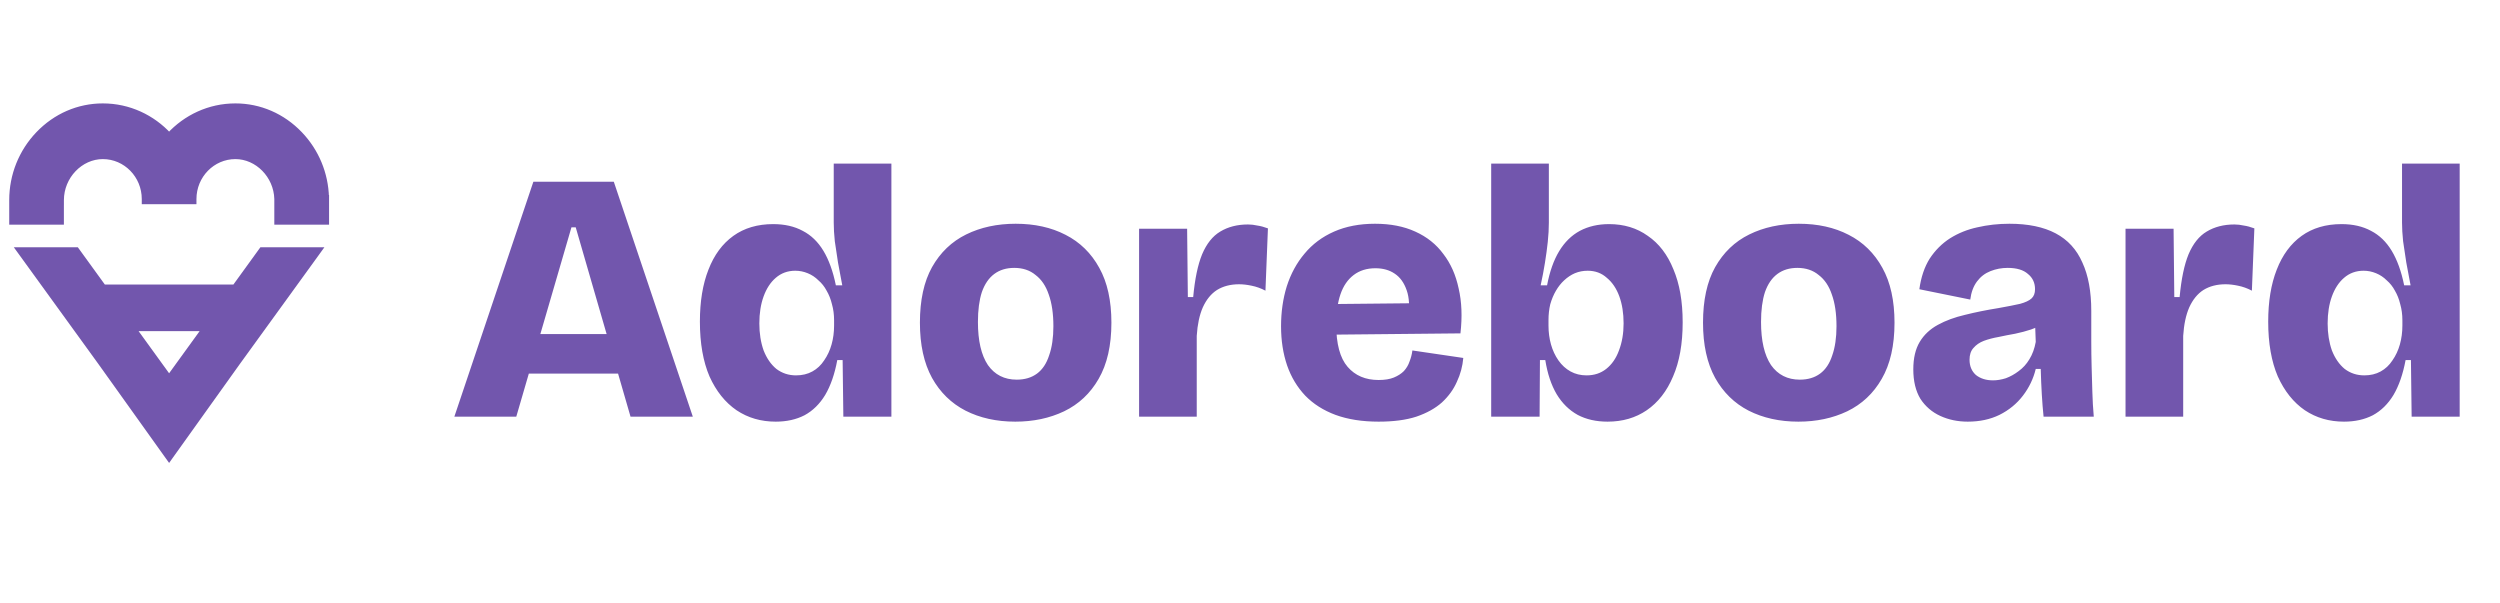 <svg xmlns="http://www.w3.org/2000/svg" width="174" height="42" viewBox="0 0 174 42" fill="none"><path d="M31.623 29L37.122 12.65H42.721L48.22 29H43.885L40.07 15.821H39.773L35.933 29H31.623ZM34.818 26.003V23.253H45.57V26.003H34.818ZM53.99 29.347C52.966 29.347 52.057 29.083 51.265 28.554C50.472 28.009 49.844 27.225 49.382 26.201C48.936 25.16 48.713 23.889 48.713 22.386C48.713 20.982 48.911 19.776 49.308 18.769C49.704 17.745 50.282 16.961 51.042 16.416C51.801 15.871 52.726 15.598 53.816 15.598C54.609 15.598 55.294 15.755 55.872 16.069C56.45 16.366 56.929 16.828 57.309 17.456C57.689 18.084 57.978 18.885 58.176 19.859H58.622C58.523 19.314 58.424 18.785 58.325 18.273C58.242 17.745 58.168 17.25 58.102 16.787C58.052 16.308 58.028 15.879 58.028 15.499V11.387H62.041V23.352V29H58.697L58.647 25.061H58.275C58.094 26.036 57.813 26.845 57.433 27.489C57.053 28.116 56.574 28.587 55.996 28.901C55.418 29.198 54.749 29.347 53.99 29.347ZM55.402 26.126C55.831 26.126 56.211 26.036 56.541 25.854C56.872 25.672 57.144 25.416 57.359 25.086C57.59 24.756 57.763 24.384 57.879 23.971C57.995 23.558 58.052 23.121 58.052 22.658V22.287C58.052 21.89 58.003 21.519 57.904 21.172C57.821 20.825 57.697 20.511 57.532 20.231C57.383 19.95 57.194 19.71 56.962 19.512C56.748 19.297 56.5 19.132 56.219 19.017C55.938 18.901 55.65 18.843 55.352 18.843C54.824 18.843 54.37 19.008 53.99 19.339C53.626 19.652 53.346 20.082 53.148 20.627C52.949 21.172 52.85 21.799 52.85 22.51C52.85 23.203 52.949 23.831 53.148 24.392C53.362 24.937 53.659 25.367 54.039 25.68C54.436 25.978 54.89 26.126 55.402 26.126ZM70.665 29.347C69.36 29.347 68.204 29.091 67.197 28.579C66.206 28.067 65.43 27.307 64.868 26.3C64.307 25.276 64.026 23.996 64.026 22.46C64.026 20.891 64.307 19.603 64.868 18.596C65.446 17.572 66.239 16.812 67.246 16.317C68.254 15.821 69.402 15.573 70.69 15.573C72.011 15.573 73.167 15.829 74.158 16.341C75.165 16.853 75.95 17.621 76.511 18.645C77.073 19.652 77.354 20.924 77.354 22.46C77.354 24.046 77.056 25.35 76.462 26.374C75.884 27.381 75.083 28.133 74.059 28.628C73.052 29.107 71.92 29.347 70.665 29.347ZM70.764 26.424C71.326 26.424 71.796 26.283 72.176 26.003C72.556 25.722 72.837 25.301 73.018 24.739C73.217 24.178 73.316 23.5 73.316 22.708C73.316 21.832 73.208 21.098 72.994 20.503C72.796 19.909 72.49 19.454 72.077 19.141C71.681 18.81 71.185 18.645 70.591 18.645C70.046 18.645 69.583 18.785 69.204 19.066C68.824 19.347 68.535 19.768 68.337 20.33C68.155 20.891 68.064 21.585 68.064 22.41C68.064 23.715 68.295 24.714 68.758 25.408C69.237 26.085 69.905 26.424 70.764 26.424ZM79.28 29V22.51V15.92H82.624L82.674 20.677H83.046C83.161 19.421 83.368 18.43 83.665 17.704C83.979 16.961 84.4 16.432 84.928 16.118C85.473 15.788 86.118 15.623 86.861 15.623C87.075 15.623 87.29 15.648 87.505 15.697C87.736 15.73 87.984 15.796 88.248 15.895L88.075 20.231C87.761 20.065 87.439 19.95 87.108 19.884C86.795 19.818 86.506 19.785 86.241 19.785C85.647 19.785 85.135 19.917 84.705 20.181C84.293 20.445 83.962 20.85 83.715 21.395C83.483 21.923 83.343 22.584 83.293 23.377V29H79.28ZM95.949 29.347C94.809 29.347 93.81 29.19 92.952 28.876C92.109 28.562 91.407 28.116 90.846 27.538C90.284 26.944 89.863 26.242 89.582 25.433C89.302 24.607 89.161 23.699 89.161 22.708C89.161 21.717 89.293 20.792 89.558 19.933C89.838 19.058 90.251 18.298 90.796 17.654C91.341 16.994 92.027 16.482 92.853 16.118C93.678 15.755 94.628 15.573 95.701 15.573C96.775 15.573 97.708 15.755 98.501 16.118C99.31 16.482 99.962 17.002 100.458 17.679C100.97 18.34 101.325 19.141 101.523 20.082C101.738 21.007 101.779 22.047 101.647 23.203L91.738 23.302V21.172L99.046 21.098L98.005 22.188C98.121 21.378 98.088 20.718 97.906 20.206C97.724 19.677 97.444 19.289 97.064 19.041C96.7 18.794 96.254 18.67 95.726 18.67C95.132 18.67 94.628 18.827 94.215 19.141C93.802 19.454 93.496 19.9 93.298 20.478C93.1 21.056 93.001 21.758 93.001 22.584C93.001 23.938 93.265 24.921 93.794 25.532C94.322 26.143 95.041 26.448 95.949 26.448C96.378 26.448 96.734 26.391 97.014 26.275C97.295 26.159 97.526 26.011 97.708 25.829C97.889 25.631 98.022 25.408 98.104 25.16C98.203 24.913 98.269 24.657 98.302 24.392L101.845 24.913C101.795 25.491 101.647 26.044 101.399 26.572C101.168 27.101 100.821 27.58 100.359 28.009C99.896 28.422 99.302 28.752 98.575 29C97.865 29.231 96.99 29.347 95.949 29.347ZM111.887 29.347C111.094 29.347 110.401 29.19 109.806 28.876C109.212 28.546 108.725 28.067 108.345 27.439C107.965 26.795 107.701 26.003 107.552 25.061H107.18L107.156 29H103.787V23.327V11.387H107.8V15.499C107.8 15.912 107.775 16.358 107.725 16.837C107.676 17.299 107.61 17.786 107.527 18.298C107.445 18.81 107.346 19.331 107.23 19.859H107.676C107.858 18.901 108.138 18.108 108.518 17.481C108.898 16.853 109.377 16.383 109.955 16.069C110.549 15.755 111.227 15.598 111.986 15.598C113.027 15.598 113.927 15.871 114.686 16.416C115.463 16.944 116.057 17.72 116.47 18.744C116.899 19.752 117.114 20.982 117.114 22.435C117.114 23.922 116.891 25.177 116.445 26.201C116.016 27.225 115.405 28.009 114.612 28.554C113.836 29.083 112.928 29.347 111.887 29.347ZM110.426 26.126C110.954 26.126 111.408 25.978 111.788 25.68C112.184 25.367 112.482 24.937 112.68 24.392C112.895 23.831 113.002 23.203 113.002 22.51C113.002 21.799 112.903 21.172 112.705 20.627C112.506 20.082 112.217 19.652 111.838 19.339C111.474 19.008 111.028 18.843 110.5 18.843C110.186 18.843 109.889 18.901 109.608 19.017C109.344 19.132 109.096 19.297 108.865 19.512C108.65 19.71 108.46 19.95 108.295 20.231C108.13 20.511 107.998 20.825 107.899 21.172C107.816 21.519 107.775 21.89 107.775 22.287V22.658C107.775 23.121 107.833 23.558 107.948 23.971C108.064 24.384 108.237 24.756 108.469 25.086C108.7 25.416 108.981 25.672 109.311 25.854C109.641 26.036 110.013 26.126 110.426 26.126ZM125.169 29.347C123.865 29.347 122.709 29.091 121.701 28.579C120.71 28.067 119.934 27.307 119.373 26.3C118.811 25.276 118.53 23.996 118.53 22.46C118.53 20.891 118.811 19.603 119.373 18.596C119.951 17.572 120.743 16.812 121.751 16.317C122.758 15.821 123.906 15.573 125.194 15.573C126.515 15.573 127.671 15.829 128.662 16.341C129.67 16.853 130.454 17.621 131.016 18.645C131.577 19.652 131.858 20.924 131.858 22.46C131.858 24.046 131.561 25.35 130.966 26.374C130.388 27.381 129.587 28.133 128.563 28.628C127.556 29.107 126.424 29.347 125.169 29.347ZM125.268 26.424C125.83 26.424 126.301 26.283 126.68 26.003C127.06 25.722 127.341 25.301 127.523 24.739C127.721 24.178 127.82 23.5 127.82 22.708C127.82 21.832 127.713 21.098 127.498 20.503C127.3 19.909 126.994 19.454 126.581 19.141C126.185 18.81 125.689 18.645 125.095 18.645C124.55 18.645 124.088 18.785 123.708 19.066C123.328 19.347 123.039 19.768 122.841 20.33C122.659 20.891 122.568 21.585 122.568 22.41C122.568 23.715 122.799 24.714 123.262 25.408C123.741 26.085 124.41 26.424 125.268 26.424ZM136.957 29.347C136.263 29.347 135.627 29.215 135.049 28.951C134.471 28.686 134.009 28.29 133.662 27.761C133.331 27.216 133.166 26.531 133.166 25.705C133.166 24.929 133.315 24.293 133.612 23.798C133.909 23.302 134.331 22.906 134.876 22.609C135.421 22.311 136.048 22.08 136.758 21.915C137.485 21.733 138.261 21.576 139.087 21.444C139.731 21.329 140.235 21.23 140.598 21.147C140.961 21.048 141.226 20.924 141.391 20.776C141.556 20.627 141.638 20.412 141.638 20.131C141.638 19.686 141.473 19.331 141.143 19.066C140.829 18.785 140.359 18.645 139.731 18.645C139.318 18.645 138.922 18.719 138.542 18.868C138.162 19.017 137.848 19.256 137.601 19.587C137.353 19.917 137.196 20.338 137.13 20.85L133.587 20.131C133.703 19.289 133.943 18.579 134.306 18.001C134.686 17.423 135.156 16.952 135.718 16.589C136.296 16.226 136.932 15.97 137.625 15.821C138.336 15.656 139.079 15.573 139.855 15.573C141.16 15.573 142.233 15.796 143.075 16.242C143.918 16.688 144.537 17.365 144.933 18.273C145.346 19.165 145.553 20.288 145.553 21.643V23.798C145.553 24.359 145.561 24.937 145.577 25.532C145.594 26.11 145.61 26.688 145.627 27.266C145.643 27.844 145.676 28.422 145.726 29H142.233C142.183 28.521 142.142 28.001 142.109 27.439C142.076 26.878 142.051 26.291 142.035 25.68H141.688C141.523 26.358 141.226 26.977 140.796 27.538C140.367 28.1 139.822 28.546 139.161 28.876C138.517 29.19 137.782 29.347 136.957 29.347ZM138.715 26.473C138.996 26.473 139.293 26.424 139.607 26.325C139.921 26.209 140.218 26.044 140.499 25.829C140.796 25.614 141.044 25.342 141.242 25.012C141.457 24.665 141.605 24.26 141.688 23.798L141.638 22.41L142.233 22.435C142.002 22.65 141.713 22.815 141.366 22.931C141.019 23.046 140.648 23.145 140.251 23.228C139.871 23.294 139.492 23.368 139.112 23.451C138.732 23.517 138.385 23.608 138.071 23.724C137.774 23.839 137.535 24.004 137.353 24.219C137.171 24.417 137.08 24.69 137.08 25.036C137.08 25.482 137.229 25.837 137.526 26.102C137.84 26.349 138.236 26.473 138.715 26.473ZM147.937 29V22.51V15.92H151.281L151.331 20.677H151.702C151.818 19.421 152.024 18.43 152.321 17.704C152.635 16.961 153.056 16.432 153.585 16.118C154.13 15.788 154.774 15.623 155.517 15.623C155.732 15.623 155.946 15.648 156.161 15.697C156.392 15.73 156.64 15.796 156.904 15.895L156.731 20.231C156.417 20.065 156.095 19.95 155.765 19.884C155.451 19.818 155.162 19.785 154.898 19.785C154.303 19.785 153.791 19.917 153.362 20.181C152.949 20.445 152.619 20.85 152.371 21.395C152.14 21.923 151.999 22.584 151.95 23.377V29H147.937ZM163.143 29.347C162.119 29.347 161.211 29.083 160.418 28.554C159.626 28.009 158.998 27.225 158.536 26.201C158.09 25.16 157.867 23.889 157.867 22.386C157.867 20.982 158.065 19.776 158.461 18.769C158.858 17.745 159.436 16.961 160.195 16.416C160.955 15.871 161.88 15.598 162.97 15.598C163.763 15.598 164.448 15.755 165.026 16.069C165.604 16.366 166.083 16.828 166.463 17.456C166.843 18.084 167.132 18.885 167.33 19.859H167.776C167.677 19.314 167.578 18.785 167.478 18.273C167.396 17.745 167.322 17.25 167.256 16.787C167.206 16.308 167.181 15.879 167.181 15.499V11.387H171.194V23.352V29H167.85L167.801 25.061H167.429C167.247 26.036 166.967 26.845 166.587 27.489C166.207 28.116 165.728 28.587 165.15 28.901C164.572 29.198 163.903 29.347 163.143 29.347ZM164.555 26.126C164.985 26.126 165.365 26.036 165.695 25.854C166.025 25.672 166.298 25.416 166.512 25.086C166.744 24.756 166.917 24.384 167.033 23.971C167.148 23.558 167.206 23.121 167.206 22.658V22.287C167.206 21.89 167.156 21.519 167.057 21.172C166.975 20.825 166.851 20.511 166.686 20.231C166.537 19.95 166.347 19.71 166.116 19.512C165.901 19.297 165.654 19.132 165.373 19.017C165.092 18.901 164.803 18.843 164.506 18.843C163.977 18.843 163.523 19.008 163.143 19.339C162.78 19.652 162.499 20.082 162.301 20.627C162.103 21.172 162.004 21.799 162.004 22.51C162.004 23.203 162.103 23.831 162.301 24.392C162.516 24.937 162.813 25.367 163.193 25.68C163.589 25.978 164.043 26.126 164.555 26.126Z" fill="#7256AD"></path><path d="M11.624 31.709L11.77 31.913L11.915 31.709L16.506 25.287L16.507 25.286L22.022 17.674L22.227 17.39H21.877H18.305H18.214L18.16 17.464L16.335 19.984H7.206L5.38 17.464L5.326 17.39H5.235H1.664H1.313L1.519 17.674L7.034 25.286L7.034 25.287L11.624 31.709ZM22.724 13.928V13.749H22.717C22.674 12.089 22.025 10.523 20.878 9.325C19.677 8.069 18.08 7.376 16.383 7.376C14.565 7.376 12.926 8.163 11.77 9.418C10.615 8.163 8.975 7.376 7.157 7.376C5.46 7.376 3.864 8.069 2.662 9.325C1.475 10.566 0.821 12.202 0.821 13.928V15.28V15.459H1H4.089H4.268V15.28V14.107H4.269V13.928C4.269 12.277 5.602 10.894 7.157 10.894C8.747 10.894 10.046 12.218 10.046 13.853V14.032H10.225H13.315H13.494V13.853C13.494 12.218 14.794 10.894 16.383 10.894C17.912 10.894 19.226 12.23 19.271 13.843V13.928V15.28V15.459H19.45H22.545H22.724V15.28V13.928ZM14.243 22.87L11.77 26.285L9.297 22.87H14.243Z" fill="#7256AD" stroke="#7256AD" stroke-width="0.358"></path></svg>